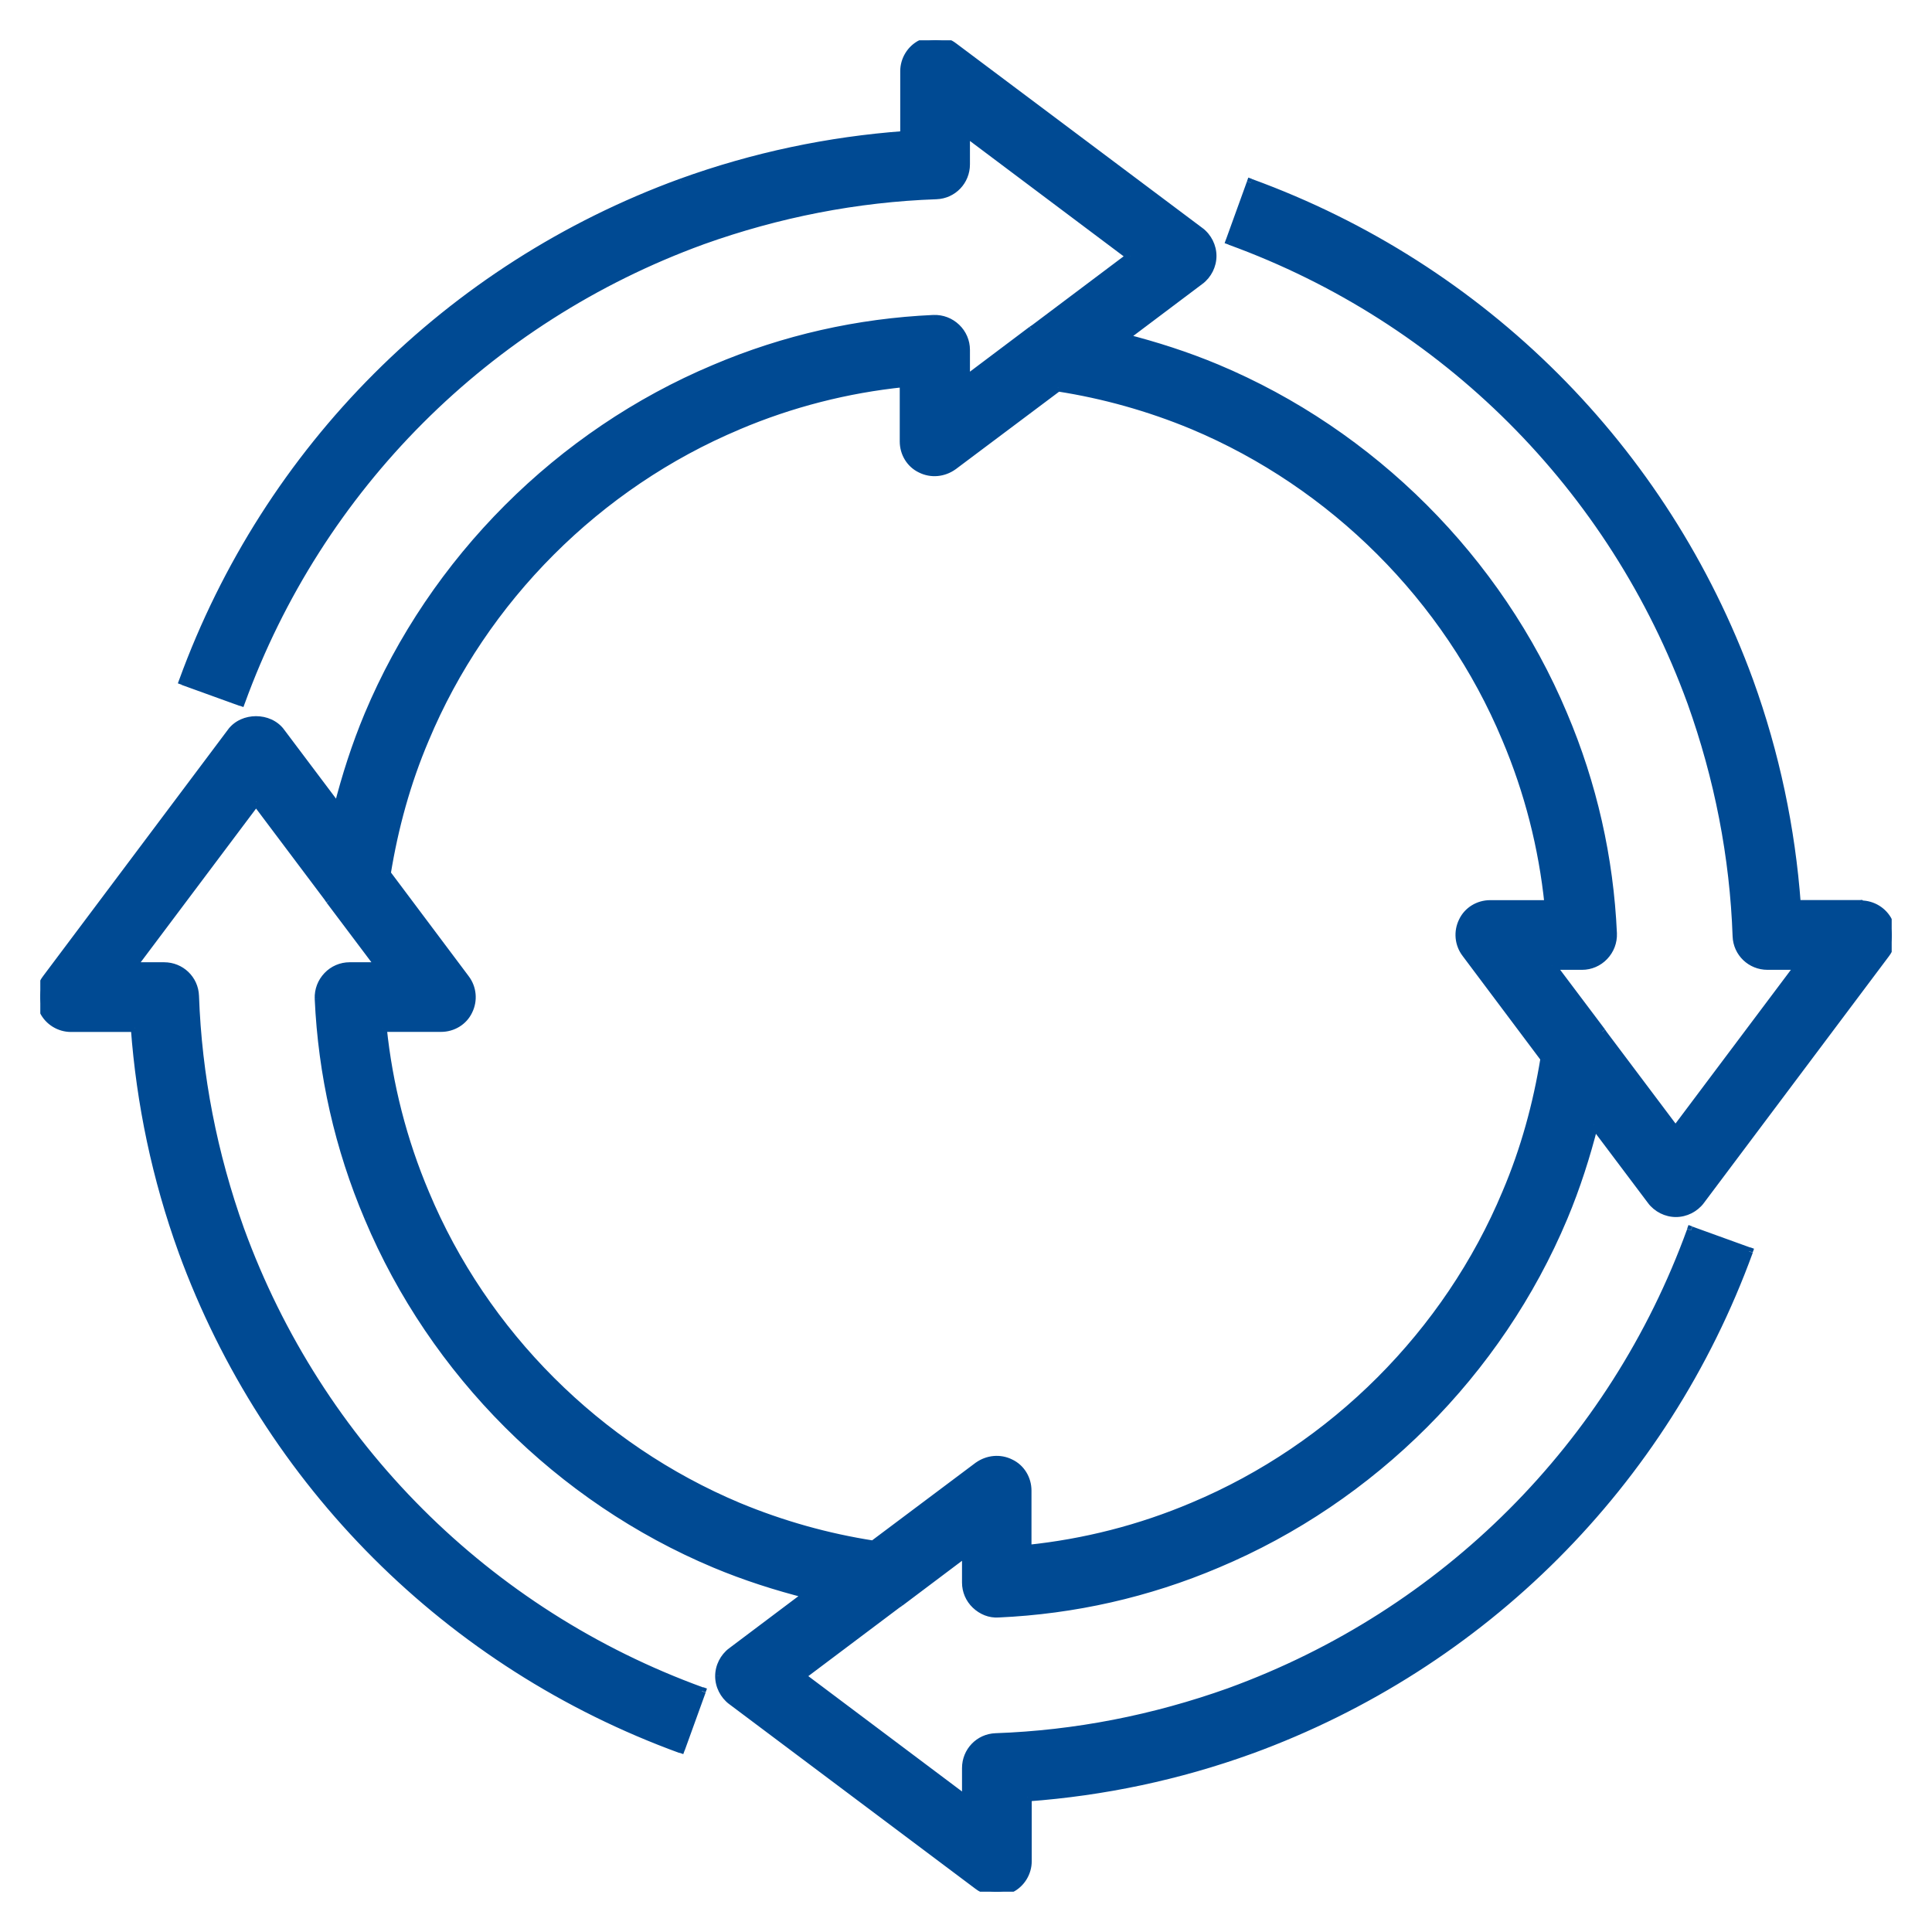 <?xml version="1.0" encoding="UTF-8"?>
<svg xmlns="http://www.w3.org/2000/svg" xmlns:xlink="http://www.w3.org/1999/xlink" fill="none" height="80" viewBox="0 0 48 48" width="80">
  <clipPath id="a">
    <path d="m1 1h46v46h-46z"></path>
  </clipPath>
  <mask id="b" fill="#000" height="80" maskUnits="userSpaceOnUse" width="80" x="0" y="0">
    <path d="m0 0h48v48h-48z" fill="#fff"></path>
    <path d="m46.227 22.459h-1.587c-.138-1.878-.529-3.74-1.18-5.541-2.108-5.771-6.622-10.278-12.386-12.378l-.521 1.441c5.335 1.939 9.519 6.116 11.466 11.459.674 1.885 1.058 3.84 1.127 5.817.015.414.353.736.766.736h.782l-3.066 4.085-1.786-2.376s-.031-.046-.046-.069l-1.234-1.64h.744c.207 0 .406-.084.552-.238s.222-.352.215-.567c-.084-1.878-.498-3.71-1.234-5.442-1.617-3.848-4.752-6.982-8.607-8.6-.751-.314-1.518-.56-2.299-.759l1.885-1.418c.192-.146.307-.376.307-.613s-.115-.468-.307-.613l-6.124-4.591c-.23-.176-.544-.199-.805-.069-.261.13-.421.399-.421.682v1.587c-1.878.138-3.74.529-5.542 1.18-5.771 2.108-10.278 6.622-12.378 12.386l1.441.521c1.939-5.342 6.116-9.519 11.458-11.466 1.885-.674 3.84-1.058 5.817-1.127.414-.015.736-.353.736-.766v-.782l4.085 3.066-2.376 1.786s-.046.031-.069.046l-1.64 1.234v-.743c0-.207-.084-.406-.238-.552s-.353-.222-.567-.215c-1.878.084-3.71.498-5.442 1.234-3.848 1.617-6.982 4.752-8.6 8.607-.314.751-.56 1.518-.759 2.299l-1.418-1.885c-.291-.383-.935-.383-1.226 0l-4.599 6.132c-.176.23-.199.544-.069.805.13.261.399.421.682.421h1.587c.138 1.878.529 3.74 1.18 5.542 2.108 5.771 6.622 10.278 12.386 12.378l.521-1.441c-5.335-1.939-9.519-6.116-11.466-11.458-.674-1.885-1.058-3.84-1.127-5.817-.015-.414-.353-.736-.766-.736h-.782l3.066-4.085 1.786 2.376s.031.046.046.069l1.234 1.64h-.743c-.207 0-.406.084-.552.238s-.222.353-.215.567c.084 1.878.498 3.71 1.234 5.442 1.617 3.848 4.752 6.982 8.607 8.6.751.314 1.518.559 2.299.759l-1.885 1.418c-.192.146-.307.376-.307.613s.115.468.307.613l6.132 4.599c.138.1.299.153.46.153.115 0 .238-.031.345-.084.261-.13.421-.399.421-.682v-1.587c1.878-.138 3.74-.529 5.542-1.18 5.771-2.108 10.278-6.622 12.378-12.386l-1.441-.521c-1.939 5.342-6.116 9.519-11.458 11.466-1.885.674-3.84 1.058-5.817 1.127-.414.015-.736.352-.736.766v.782l-4.085-3.066 2.376-1.786s.046-.031.069-.046l1.64-1.234v.743c0 .207.084.406.238.552.153.146.353.23.567.215 1.878-.084 3.71-.498 5.442-1.234 3.848-1.617 6.982-4.752 8.6-8.607.314-.751.559-1.518.759-2.299l1.418 1.885c.146.192.376.307.613.307s.468-.115.613-.307l4.599-6.132c.176-.23.199-.544.069-.805-.13-.261-.399-.421-.682-.421zm-9.811 1.226 1.954 2.606c-.184 1.134-.49 2.261-.95 3.342-1.456 3.487-4.292 6.323-7.779 7.787-1.318.559-2.706.912-4.116 1.058v-1.449c0-.291-.161-.559-.421-.682-.261-.13-.567-.1-.805.069l-2.606 1.954c-1.134-.176-2.261-.49-3.349-.943-3.487-1.464-6.323-4.292-7.779-7.779-.559-1.318-.912-2.706-1.058-4.116h1.449c.291 0 .559-.161.682-.421.13-.261.1-.575-.077-.805l-1.954-2.606c.184-1.134.49-2.261.95-3.342 1.456-3.487 4.292-6.323 7.779-7.787 1.318-.559 2.706-.912 4.116-1.058v1.449c0 .291.161.56.421.682.261.13.567.1.805-.069l2.606-1.954c1.134.176 2.261.491 3.349.943 3.487 1.464 6.323 4.292 7.779 7.779.559 1.318.912 2.706 1.058 4.116h-1.449c-.291 0-.559.161-.682.422-.13.261-.1.575.077.805z" fill="#000"></path>
  </mask>
  <g clip-path="url(#a)" fill="#004a93">
    <path d="m46.227 22.459h-1.587c-.138-1.878-.529-3.74-1.18-5.541-2.108-5.771-6.622-10.278-12.386-12.378l-.521 1.441c5.335 1.939 9.519 6.116 11.466 11.459.674 1.885 1.058 3.84 1.127 5.817.015.414.353.736.766.736h.782l-3.066 4.085-1.786-2.376s-.031-.046-.046-.069l-1.234-1.64h.744c.207 0 .406-.084.552-.238s.222-.352.215-.567c-.084-1.878-.498-3.71-1.234-5.442-1.617-3.848-4.752-6.982-8.607-8.6-.751-.314-1.518-.56-2.299-.759l1.885-1.418c.192-.146.307-.376.307-.613s-.115-.468-.307-.613l-6.124-4.591c-.23-.176-.544-.199-.805-.069-.261.13-.421.399-.421.682v1.587c-1.878.138-3.74.529-5.542 1.18-5.771 2.108-10.278 6.622-12.378 12.386l1.441.521c1.939-5.342 6.116-9.519 11.458-11.466 1.885-.674 3.84-1.058 5.817-1.127.414-.015.736-.353.736-.766v-.782l4.085 3.066-2.376 1.786s-.046.031-.069.046l-1.64 1.234v-.743c0-.207-.084-.406-.238-.552s-.353-.222-.567-.215c-1.878.084-3.71.498-5.442 1.234-3.848 1.617-6.982 4.752-8.6 8.607-.314.751-.56 1.518-.759 2.299l-1.418-1.885c-.291-.383-.935-.383-1.226 0l-4.599 6.132c-.176.23-.199.544-.069.805.13.261.399.421.682.421h1.587c.138 1.878.529 3.74 1.18 5.542 2.108 5.771 6.622 10.278 12.386 12.378l.521-1.441c-5.335-1.939-9.519-6.116-11.466-11.458-.674-1.885-1.058-3.84-1.127-5.817-.015-.414-.353-.736-.766-.736h-.782l3.066-4.085 1.786 2.376s.031.046.046.069l1.234 1.64h-.743c-.207 0-.406.084-.552.238s-.222.353-.215.567c.084 1.878.498 3.71 1.234 5.442 1.617 3.848 4.752 6.982 8.607 8.6.751.314 1.518.559 2.299.759l-1.885 1.418c-.192.146-.307.376-.307.613s.115.468.307.613l6.132 4.599c.138.1.299.153.46.153.115 0 .238-.031.345-.084.261-.13.421-.399.421-.682v-1.587c1.878-.138 3.74-.529 5.542-1.18 5.771-2.108 10.278-6.622 12.378-12.386l-1.441-.521c-1.939 5.342-6.116 9.519-11.458 11.466-1.885.674-3.84 1.058-5.817 1.127-.414.015-.736.352-.736.766v.782l-4.085-3.066 2.376-1.786s.046-.031.069-.046l1.64-1.234v.743c0 .207.084.406.238.552.153.146.353.23.567.215 1.878-.084 3.71-.498 5.442-1.234 3.848-1.617 6.982-4.752 8.6-8.607.314-.751.559-1.518.759-2.299l1.418 1.885c.146.192.376.307.613.307s.468-.115.613-.307l4.599-6.132c.176-.23.199-.544.069-.805-.13-.261-.399-.421-.682-.421zm-9.811 1.226 1.954 2.606c-.184 1.134-.49 2.261-.95 3.342-1.456 3.487-4.292 6.323-7.779 7.787-1.318.559-2.706.912-4.116 1.058v-1.449c0-.291-.161-.559-.421-.682-.261-.13-.567-.1-.805.069l-2.606 1.954c-1.134-.176-2.261-.49-3.349-.943-3.487-1.464-6.323-4.292-7.779-7.779-.559-1.318-.912-2.706-1.058-4.116h1.449c.291 0 .559-.161.682-.421.13-.261.1-.575-.077-.805l-1.954-2.606c.184-1.134.49-2.261.95-3.342 1.456-3.487 4.292-6.323 7.779-7.787 1.318-.559 2.706-.912 4.116-1.058v1.449c0 .291.161.56.421.682.261.13.567.1.805-.069l2.606-1.954c1.134.176 2.261.491 3.349.943 3.487 1.464 6.323 4.292 7.779 7.779.559 1.318.912 2.706 1.058 4.116h-1.449c-.291 0-.559.161-.682.422-.13.261-.1.575.077.805z"></path>
    <path d="m46.227 22.459.071-.071-.029-.029h-.042zm-1.587 0-.1.007.007.093h.093zm-1.18-5.541.094-.034-0-0zm-12.386-12.378.034-.094-.094-.034-.034.094zm-.521 1.441-.094-.034-.034.094.094.034zm11.466 11.459.094-.034-0-.001zm1.127 5.817-.1.004 0.0 0zm1.548.736.08.06.12-.16h-.2zm-3.066 4.085-.08.06.08.106.08-.106zm-1.786-2.376-.083.056.003.004zm-.046-.069.083-.056-.003-.005zm-1.234-1.64v-.1h-.2l.12.16zm1.51-.805.1-.004-0-.001zm-1.234-5.442-.092.039 0.0 0zm-8.607-8.6.039-.092v-0zm-2.299-.759-.06-.08-.167.125.202.051zm1.885-1.418.06.08 0-0zm0-1.226.06-.08-.001-0zm-6.124-4.591-.061.079.001.001zm-1.226 2.2.007.1.093-.007v-.093zm-5.542 1.18-.034-.094-0.0 0zm-12.378 12.386-.094-.034-.034.094.094.034zm1.441.521-.034.094.094.034.034-.094zm11.458-11.466-.034-.094-.001 0zm5.817-1.127.004.1 0-0zm.736-1.548.06-.08-.16-.12v.2zm4.085 3.066.06.08.106-.08-.106-.08zm-2.376 1.786.056.083.005-.003zm-.069.046-.056-.083-.004.003zm-1.64 1.234h-.1v.2l.16-.12zm-.805-1.51-.004-.1-.001 0zm-5.442 1.234.039.092 0-0zm-8.6 8.607-.092-.039-0.0 0zm-.759 2.299-.08.06.125.167.051-.202zm-1.418-1.885.08-.06-0-0zm-1.226 0-.08-.06-0.0.001zm-4.599 6.132.079.061.001-.001zm2.2 1.226.1-.007-.007-.093h-.093zm1.18 5.542-.094.034 0.0 0zm12.386 12.378-.034.094.094.034.034-.094zm.521-1.441.094.034.034-.094-.094-.034zm-11.466-11.458-.094.034 0.0.001zm-1.127-5.817.1-.004-0-0zm-1.548-.736-.08-.06-.12.16h.2zm3.066-4.085.08-.06-.08-.106-.08.106zm1.786 2.376.083-.056-.003-.005zm.046.069-.083.056.003.004zm1.234 1.64v.1h.2l-.12-.16zm-1.51.805-.1.004 0.0.001zm1.234 5.442.092-.039-0-0zm8.607 8.6-.039.092h0zm2.299.759.06.08.167-.125-.202-.051zm-1.885 1.418-.06-.08-0.0 0zm0 1.226-.061.08.001 0zm6.132 4.599-.06.08.001.001zm.805.069.045.089zm.421-2.269-.007-.1-.093.007v.093zm5.542-1.18.034.094 0-0zm12.378-12.386.094.034.034-.094-.094-.034zm-1.441-.521.034-.094-.094-.034-.034.094zm-11.458 11.466.034.094.001-0zm-5.817 1.127-.004-.1h-0zm-.736 1.548-.06.08.16.12v-.2zm-4.085-3.066-.06-.08-.106.08.106.08zm2.376-1.786-.056-.083-.005.003zm.069-.046.056.083.004-.003zm1.64-1.234h.1v-.2l-.16.12zm.805 1.51-.004-.1-.003 0zm5.442-1.234-.039-.092-0.0 0zm8.6-8.607.092.039v-0zm.759-2.299.08-.06-.125-.167-.051.202zm1.418 1.885-.08.06 0.0.001zm1.226 0 .08.061 0-.001zm4.599-6.132-.079-.061-.001.001zm-.613-1.226-.071.071.029.029h.041zm-7.864 3.825.099.016.007-.042-.025-.034zm-.95 3.342-.092-.039-0.0.001zm-7.779 7.787-.039-.092-0.0 0zm-4.116 1.058h-.1v.111l.11-.011zm-.421-2.131-.045.089.002.001zm-.805.069-.058-.082-.002.002zm-2.606 1.954-.015.099.042.006.034-.025zm-3.349-.943-.039.092 0.0 0zm-7.779-7.779.092-.039-0-.001zm-1.058-4.116v-.1h-.111l.011.11zm2.131-.421-.089-.045-.001.002zm-.077-.805-.08.06.001.001zm-1.954-2.606-.099-.016-.007.042.026.034zm.95-3.342.092.039 0-.001zm7.779-7.787.039.092 0-0zm4.116-1.058h.1v-.111l-.11.011zm.421 2.131.045-.089-.002-.001zm.805-.069.058.082.002-.002zm2.606-1.954.015-.099-.042-.006-.034.025zm3.349.943.039-.092-0-0zm7.779 7.779-.092.038 0.0.001zm1.058 4.116v.1h.111l-.011-.11zm-2.131.422.089.045.001-.002zm9.887-.522h-1.587v.2h1.587zm-1.487.093c-.139-1.887-.531-3.758-1.186-5.568l-.188.068c.648 1.792 1.037 3.646 1.175 5.515zm-1.186-5.568c-2.118-5.799-6.654-10.328-12.446-12.438l-.069.188c5.736 2.09 10.229 6.575 12.326 12.319zm-12.574-12.378-.521 1.441.188.068.521-1.441zm-.461 1.569c5.307 1.929 9.47 6.084 11.406 11.399l.188-.069c-1.957-5.37-6.164-9.569-11.526-11.518zm11.406 11.398c.671 1.876 1.052 3.82 1.121 5.787l.2-.007c-.069-1.988-.455-3.953-1.132-5.848zm1.121 5.787c.017.468.399.832.866.832v-.2c-.361 0-.653-.28-.666-.639zm.866.832h.782v-.2h-.782zm.702-.16-3.066 4.085.16.12 3.066-4.085zm-2.906 4.085-1.786-2.376-.16.12 1.786 2.376zm-1.866-2.316c.083-.055.083-.055.083-.055 0-0 0-0 0-0-0 0-0 0-0-0-0-0-0-0-0-0-0-0-.001-.001-.001-.002-.001-.001-.002-.003-.004-.005-.003-.005-.007-.011-.012-.018-.009-.014-.021-.032-.029-.043l-.166.111c.008.011.019.029.029.043.005.007.009.014.012.018.002.002.003.004.004.005.001.001.001.001.001.002 0.0 0.0 0.0 0.0 0.0 0v0h0s0 0 .083-.056zm.034-.129-1.234-1.64-.16.12 1.234 1.64zm-1.314-1.48h.744v-.2h-.744zm.744 0c.234 0 .46-.096.624-.269l-.145-.138c-.127.133-.3.206-.479.206zm.624-.269c.164-.173.251-.398.242-.64l-.2.007c.007.188-.06.361-.187.495zm.242-.64c-.085-1.89-.501-3.733-1.242-5.476l-.184.078c.731 1.721 1.142 3.541 1.226 5.407zm-1.242-5.476c-1.627-3.872-4.781-7.026-8.661-8.653l-.077.184c3.831 1.607 6.947 4.723 8.554 8.546zm-8.661-8.653c-.756-.316-1.528-.563-2.313-.763l-.049.194c.778.198 1.54.442 2.285.754zm-2.278-.587 1.885-1.418-.12-.16-1.885 1.418zm1.886-1.418c.216-.164.346-.423.346-.693h-.2c0 .206-.1.407-.267.534zm.346-.693c0-.269-.13-.529-.346-.693l-.121.159c.167.127.267.328.267.534zm-.347-.693-6.124-4.591-.12.16 6.124 4.591zm-6.123-4.59c-.262-.201-.617-.226-.91-.079l.089.179c.228-.114.501-.093.699.059zm-.91-.079c-.295.147-.477.451-.477.772h.2c0-.246.14-.48.366-.593zm-.477.772v1.587h.2v-1.587zm.093 1.487c-1.887.139-3.758.531-5.568 1.186l.068.188c1.792-.648 3.646-1.037 5.515-1.175zm-5.569 1.186c-5.799 2.118-10.328 6.654-12.438 12.446l.188.069c2.09-5.736 6.575-10.229 12.319-12.326zm-12.378 12.574 1.441.521.068-.188-1.441-.521zm1.569.461c1.929-5.314 6.084-9.47 11.399-11.406l-.069-.188c-5.37 1.957-9.569 6.156-11.518 11.526zm11.398-11.406c1.876-.671 3.82-1.052 5.787-1.121l-.007-.2c-1.988.069-3.953.455-5.848 1.132zm5.787-1.121c.468-.017.832-.399.832-.866h-.2c0 .361-.28.653-.639.667zm.832-.866v-.782h-.2v.782zm-.16-.702 4.085 3.066.12-.16-4.085-3.066zm4.085 2.906-2.376 1.786.12.16 2.376-1.786zm-2.316 1.866c-.056-.083-.056-.083-.056-.083v0.0 0c0 0-0.0 0-0.0 0-0.0 0-0.0 0-0.0 0-0.0 0-.001.001-.002.001-.001.001-.003.002-.005.004-.005.003-.011.007-.018.012-.014.01-.032.021-.043.029l.111.166c.011-.008.029-.019.043-.029.007-.005.014-.009.018-.012.002-.002.004-.003.005-.004.001-0.0.001-.001.002-.001 0-0.0 0-0.0 0-0.0 0-0.0 0-0.0 0-0s0-0 0-0c0 0 0 0 0-0s0 0-.056-.083zm-.129-.034-1.64 1.234.12.16 1.64-1.234zm-1.48 1.314v-.743h-.2v.743zm0-.743c0-.234-.096-.46-.269-.624l-.138.145c.133.127.206.3.206.479zm-.269-.624c-.173-.164-.398-.251-.64-.242l.007.2c.188-.007.361.06.495.187zm-.641-.242c-1.89.085-3.733.501-5.476 1.242l.078.184c1.721-.731 3.541-1.142 5.407-1.226zm-5.476 1.242c-3.872 1.627-7.026 4.781-8.653 8.661l.184.077c1.607-3.831 4.723-6.947 8.546-8.554zm-8.653 8.661c-.316.756-.563 1.528-.763 2.313l.194.049c.198-.778.442-1.54.754-2.285zm-.587 2.278-1.418-1.885-.16.12 1.418 1.885zm-1.418-1.886c-.168-.221-.433-.327-.693-.327s-.525.106-.693.327l.159.121c.124-.163.326-.248.534-.248.208 0 .41.085.534.248zm-1.386.001-4.599 6.132.16.12 4.599-6.132zm-4.598 6.131c-.201.262-.226.617-.079.91l.179-.089c-.114-.228-.093-.501.059-.699zm-.079.91c.147.295.451.477.772.477v-.2c-.246 0-.48-.14-.593-.366zm.772.477h1.587v-.2h-1.587zm1.487-.093c.139 1.887.531 3.758 1.186 5.568l.188-.068c-.648-1.792-1.037-3.646-1.175-5.515zm1.186 5.569c2.118 5.799 6.654 10.328 12.446 12.438l.069-.188c-5.736-2.09-10.229-6.575-12.326-12.319zm12.574 12.378.521-1.441-.188-.068-.521 1.441zm.461-1.569c-5.307-1.929-9.47-6.084-11.406-11.399l-.188.069c1.957 5.37 6.164 9.569 11.526 11.518zm-11.406-11.398c-.671-1.876-1.052-3.82-1.121-5.787l-.2.007c.069 1.988.455 3.953 1.132 5.848zm-1.121-5.787c-.017-.468-.399-.832-.866-.832v.2c.361 0 .653.28.667.639zm-.866-.832h-.782v.2h.782zm-.702.16 3.066-4.085-.16-.12-3.066 4.085zm2.906-4.085 1.786 2.376.16-.12-1.786-2.376zm1.866 2.316c-.083.056-.083.056-.083.056h0.0 0c0 0 0.0 0.0 0.0 0.0 0.0 0.0 0.0 0.0 0.0 0.0 0.0 0.0.001.001.001.002.001.001.002.003.004.005.003.005.007.011.012.018.01.014.021.032.029.043l.166-.111c-.008-.011-.019-.029-.029-.043-.005-.007-.009-.014-.012-.018-.002-.002-.003-.004-.004-.005-0-.001-.001-.001-.001-.002-0-0-0-0-0-0-0-0-0-0-0-0s-0 0-0 0c0-0-0-0-0-0s0 0-.083.056zm-.034.129 1.234 1.64.16-.12-1.234-1.64zm1.314 1.48h-.743v.2h.743zm-.743 0c-.234 0-.46.096-.624.269l.145.138c.127-.133.3-.206.479-.206zm-.624.269c-.164.173-.251.398-.242.64l.2-.007c-.007-.188.06-.361.187-.495zm-.242.641c.085 1.89.501 3.733 1.242 5.476l.184-.078c-.731-1.721-1.142-3.541-1.226-5.407zm1.242 5.476c1.627 3.872 4.781 7.026 8.661 8.653l.077-.184c-3.831-1.607-6.947-4.723-8.554-8.546zm8.661 8.653c.756.317 1.528.563 2.313.763l.049-.194c-.778-.198-1.54-.442-2.285-.754zm2.278.587-1.885 1.418.12.16 1.885-1.418zm-1.886 1.418c-.216.164-.346.423-.346.693h.2c0-.206.1-.407.267-.534zm-.346.693c0 .269.13.528.346.693l.121-.159c-.167-.127-.267-.328-.267-.533zm.347.693 6.132 4.599.12-.16-6.132-4.599zm6.133 4.6c.154.111.335.172.518.172v-.2c-.139 0-.279-.046-.401-.134zm.518.172c.132 0 .27-.035.39-.095l-.089-.179c-.095.047-.202.074-.3.074zm.39-.095c.295-.147.477-.451.477-.772h-.2c0 .246-.14.48-.366.593zm.477-.772v-1.587h-.2v1.587zm-.093-1.487c1.887-.139 3.758-.531 5.568-1.186l-.068-.188c-1.792.648-3.646 1.037-5.515 1.175zm5.569-1.186c5.799-2.118 10.328-6.654 12.438-12.445l-.188-.069c-2.09 5.736-6.575 10.229-12.319 12.326zm12.378-12.574-1.441-.521-.068.188 1.441.521zm-1.569-.461c-1.929 5.314-6.084 9.47-11.399 11.406l.069.188c5.37-1.957 9.569-6.156 11.518-11.526zm-11.398 11.406c-1.876.671-3.82 1.052-5.787 1.121l.007.2c1.988-.069 3.953-.455 5.848-1.133zm-5.787 1.121c-.468.017-.832.399-.832.866h.2c0-.361.28-.653.639-.666zm-.832.866v.782h.2v-.782zm.16.702-4.085-3.066-.12.16 4.085 3.066zm-4.085-2.906 2.376-1.786-.12-.16-2.376 1.786zm2.316-1.866c.056.083.056.083.056.083s0 0 0-0h0c0-0.0 0-0.0 0-0.0 0-0.0.001-.001.002-.001.001-.001.003-.002.005-.004.005-.003.011-.007.018-.012.014-.01.032-.021.043-.029l-.111-.166c-.011.008-.029.019-.043.029-.007.005-.014.009-.018.012-.002.002-.004.003-.005.004-.001 0-.001.001-.002.001-0.0 0-0.0 0-0.0 0-0.0 0-0.0 0-0.0 0-0 0-0 0-0 0s0 0 .056.083zm.129.034 1.64-1.234-.12-.16-1.64 1.234zm1.48-1.314v.743h.2v-.743zm0 .743c0 .234.096.46.269.624l.138-.145c-.133-.127-.206-.3-.206-.479zm.269.624c.171.162.397.259.643.242l-.014-.2c-.183.013-.355-.058-.491-.187zm.641.242c1.89-.085 3.733-.501 5.476-1.242l-.078-.184c-1.721.731-3.541 1.142-5.407 1.226zm5.476-1.242c3.872-1.627 7.026-4.781 8.653-8.661l-.184-.077c-1.607 3.831-4.723 6.947-8.546 8.554zm8.653-8.661c.317-.756.563-1.528.763-2.313l-.194-.049c-.198.778-.442 1.54-.754 2.285zm.587-2.278 1.418 1.885.16-.12-1.418-1.885zm1.418 1.886c.164.216.423.346.693.346v-.2c-.206 0-.407-.1-.534-.267zm.693.346c.269 0 .528-.13.693-.346l-.159-.121c-.127.167-.328.267-.533.267zm.693-.347 4.599-6.132-.16-.12-4.599 6.132zm4.598-6.131c.201-.262.226-.617.079-.91l-.179.089c.114.228.093.501-.059.699zm.079-.91c-.147-.295-.451-.477-.772-.477v.2c.246 0 .48.14.593.366zm-.701-.448-.008-.008-.141.141.008.008zm-9.969 1.349 1.954 2.606.16-.12-1.954-2.606zm1.936 2.53c-.183 1.127-.487 2.246-.944 3.319l.184.078c.463-1.089.772-2.224.957-3.365zm-.944 3.319c-1.446 3.463-4.263 6.28-7.726 7.734l.077.184c3.511-1.474 6.367-4.329 7.833-7.841zm-7.726 7.734c-1.309.556-2.687.906-4.087 1.05l.021.199c1.42-.147 2.817-.502 4.145-1.065zm-3.977 1.15v-1.449h-.2v1.449zm0-1.449c0-.328-.181-.632-.479-.773l-.085.181c.223.105.364.337.364.592zm-.477-.772c-.295-.148-.641-.112-.907.077l.116.163c.209-.148.476-.174.702-.061zm-.909.078-2.606 1.954.12.16 2.606-1.954zm-2.531 1.936c-1.126-.175-2.245-.487-3.326-.936l-.077.185c1.096.455 2.23.772 3.372.949zm-3.326-.936c-3.463-1.454-6.28-4.263-7.726-7.726l-.185.077c1.466 3.512 4.322 6.359 7.833 7.833zm-7.726-7.726c-.555-1.309-.906-2.687-1.05-4.087l-.199.021c.147 1.42.502 2.817 1.065 4.145zm-1.15-3.977h1.449v-.2h-1.449zm1.449 0c.328 0 .632-.181.773-.479l-.181-.085c-.105.223-.337.364-.592.364zm.772-.477c.147-.295.113-.65-.087-.91l-.159.122c.153.2.18.473.067.699zm-.086-.909-1.954-2.606-.16.12 1.954 2.606zm-1.936-2.53c.183-1.127.487-2.246.944-3.319l-.184-.078c-.463 1.089-.772 2.224-.957 3.365zm.944-3.319c1.446-3.463 4.263-6.28 7.726-7.733l-.077-.184c-3.511 1.474-6.367 4.329-7.833 7.841zm7.726-7.734c1.309-.555 2.687-.906 4.087-1.05l-.021-.199c-1.42.147-2.817.502-4.145 1.065zm3.977-1.15v1.449h.2v-1.449zm0 1.449c0 .328.181.632.479.773l.085-.181c-.223-.105-.364-.337-.364-.592zm.477.772c.295.148.641.112.907-.077l-.116-.163c-.209.148-.476.174-.702.061zm.909-.078 2.606-1.954-.12-.16-2.606 1.954zm2.531-1.936c1.126.175 2.245.487 3.326.936l.077-.185c-1.096-.455-2.23-.772-3.372-.949zm3.326.936c3.463 1.454 6.28 4.263 7.726 7.726l.185-.077c-1.466-3.512-4.322-6.359-7.833-7.833zm7.726 7.726c.555 1.309.906 2.687 1.05 4.087l.199-.021c-.147-1.42-.502-2.817-1.065-4.145zm1.15 3.977h-1.449v.2h1.449zm-1.449 0c-.328 0-.632.181-.773.479l.181.085c.105-.223.337-.364.592-.364zm-.772.477c-.147.295-.113.65.087.91l.159-.122c-.153-.2-.18-.473-.067-.699z" mask="url(#b)"></path>
  </g>
</svg>
